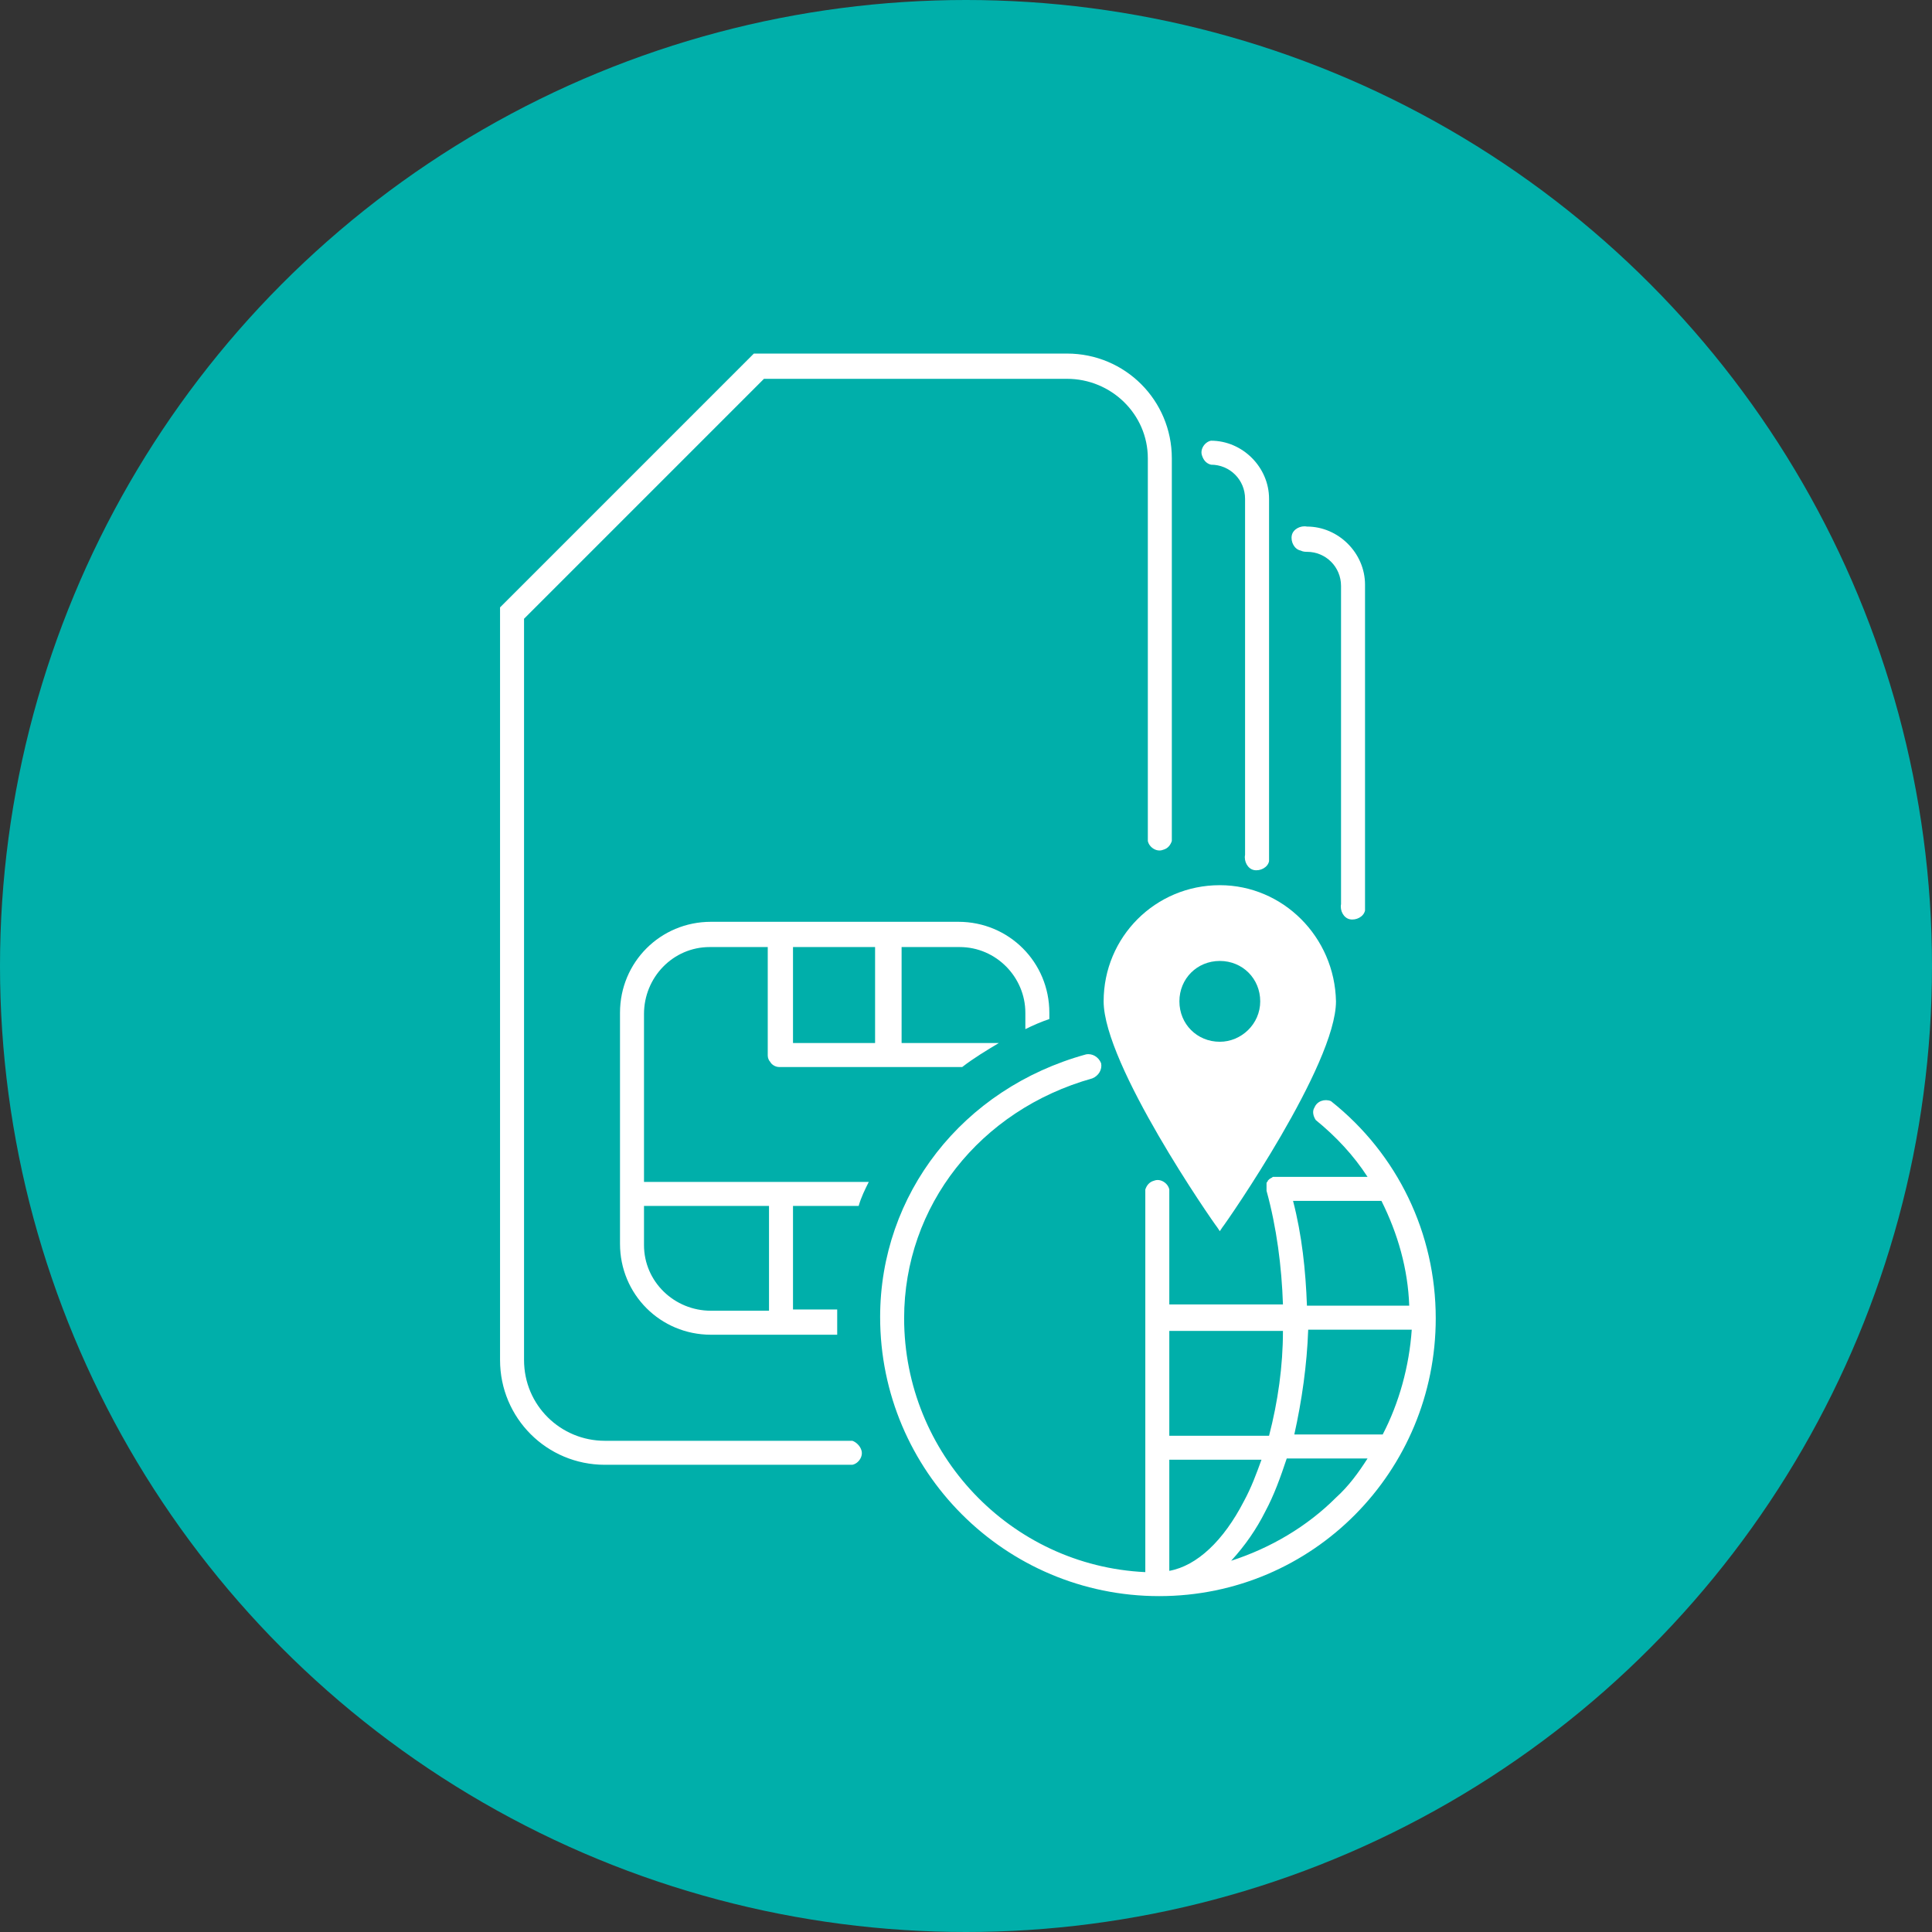 <?xml version="1.0" encoding="utf-8"?>
<!-- Generator: Adobe Illustrator 27.3.0, SVG Export Plug-In . SVG Version: 6.00 Build 0)  -->
<svg version="1.1" id="Smart-SIM-3" xmlns="http://www.w3.org/2000/svg" xmlns:xlink="http://www.w3.org/1999/xlink" x="0px"
	 y="0px" viewBox="0 0 153 153" style="enable-background:new 0 0 153 153;" xml:space="preserve">
<rect x="0" y="0" width="153" height="153" fill="#333333" stroke="none"/>
<style type="text/css">
	.st0{fill:#00AFAA;}
	.st1{fill:#FFFFFF;}
</style>
<circle class="st0" cx="76.5" cy="76.5" r="76.5"/>
<path class="st1" d="M95.9,36.8c1.5,0,2.7,1.2,2.7,2.7v28.2c-0.1,0.5,0.2,1.1,0.7,1.2c0.5,0.1,1.1-0.2,1.2-0.7c0-0.2,0-0.3,0-0.5
	V39.5c0-2.5-2.1-4.6-4.6-4.6c-0.5,0.1-0.9,0.7-0.7,1.2C95.3,36.4,95.5,36.7,95.9,36.8z"/>
<path class="st1" d="M103.5,43.7c1.5,0,2.7,1.2,2.7,2.7v25.2c-0.1,0.5,0.2,1.1,0.7,1.2c0.5,0.1,1.1-0.2,1.2-0.7c0-0.2,0-0.3,0-0.5
	V46.3c0-2.5-2.1-4.6-4.6-4.6c-0.5-0.1-1.1,0.2-1.2,0.7c-0.1,0.5,0.2,1.1,0.7,1.2C103.2,43.7,103.4,43.7,103.5,43.7z"/>
<path class="st1" d="M67.5,114.1H47.9c-3.5,0-6.4-2.8-6.4-6.4V49l19-19h24c3.5,0,6.4,2.8,6.4,6.3c0,0,0,0,0,0v30.3
	c0.1,0.5,0.7,0.9,1.2,0.7c0.4-0.1,0.6-0.4,0.7-0.7V36.3c0-4.6-3.7-8.3-8.3-8.3c0,0,0,0-0.1,0H59.7L39.6,48.1v59.6
	c0,4.6,3.7,8.3,8.3,8.3h19.6c0.5-0.1,0.9-0.7,0.7-1.2C68.1,114.5,67.8,114.2,67.5,114.1z"/>
<path class="st1" d="M51,80.3c0-2.9,2.3-5.3,5.2-5.3c0,0,0,0,0,0h4.6v8.6c0,0.2,0.1,0.4,0.2,0.5c0.1,0.2,0.4,0.4,0.7,0.4
	c0,0,0.1,0,0.2,0h14.3c0.9-0.7,1.9-1.3,2.9-1.9h-7.7V75h4.6c2.9,0,5.2,2.4,5.2,5.2v1.3c0.6-0.3,1.3-0.6,1.9-0.8v-0.5
	c0-4-3.2-7.2-7.2-7.2H56.3c-4,0-7.2,3.2-7.2,7.2l0,0v18.3c0,4,3.2,7.2,7.2,7.2l0,0h10c0-0.3,0-0.6,0-1s0-0.7,0-1h-3.5v-8.2H68
	c0.2-0.7,0.5-1.3,0.8-1.9H51V80.3z M62.8,75h6.5v7.6h-6.5V75z M60.9,95.5v8.3h-4.6c-2.9,0-5.3-2.3-5.3-5.2c0,0,0,0,0,0v-3.1H60.9z"
	/>
<path class="st1" d="M113.7,104.4L113.7,104.4c0-6.7-3-13-8.3-17.2c-0.5-0.2-1.1,0-1.3,0.5c-0.2,0.3-0.1,0.7,0.1,1
	c1.6,1.3,3,2.8,4.1,4.5h-7.1c0,0-0.1,0-0.1,0c0,0-0.1,0-0.2,0h-0.1c-0.1,0.1-0.2,0.1-0.3,0.2l-0.1,0.1c0,0.1-0.1,0.1-0.1,0.2
	c0,0,0,0.1,0,0.2c0,0.1,0,0.1,0,0.2l0,0c0,0,0,0.1,0,0.1s0,0.1,0,0.1c0.8,2.9,1.2,6,1.3,9h-9v-9.1c-0.1-0.5-0.7-0.9-1.2-0.7
	c-0.4,0.1-0.6,0.4-0.7,0.7v10.2l0,0v10.2l0,0v9.9c-10.7-0.5-19.1-9.4-19.1-20.1c0-8.9,6-16.5,14.9-19c0.5-0.2,0.8-0.7,0.7-1.2
	c-0.2-0.5-0.7-0.8-1.2-0.7c-9.8,2.7-16.3,11.1-16.3,20.8c0,12.2,9.9,22.1,22.1,22.1S113.7,116.5,113.7,104.4L113.7,104.4z
	 M92.6,105.4h9c0,2.8-0.4,5.6-1.1,8.3h-7.9L92.6,105.4z M92.6,124.4v-8.8h7.3c-0.4,1.1-0.8,2.2-1.4,3.3
	C96.9,122,94.8,124,92.6,124.4L92.6,124.4z M105.8,118.6c-2.3,2.3-5.2,4-8.3,5c1.1-1.2,2-2.5,2.7-3.9c0.7-1.3,1.2-2.7,1.7-4.2h6.4
	C107.6,116.6,106.8,117.7,105.8,118.6L105.8,118.6z M109.5,113.6L109.5,113.6h-7c0.6-2.7,1-5.5,1.1-8.3h8.2
	C111.6,108.2,110.8,111.1,109.5,113.6L109.5,113.6z M103.5,103.4c-0.1-2.8-0.4-5.6-1.1-8.3h7c1.3,2.6,2.1,5.4,2.2,8.3H103.5z"/>
<path class="st1" d="M96.6,70.1c-5.1,0-9.2,4.1-9.2,9.2c0,5,8.6,17.4,9,17.9l0.2,0.3l0.2-0.3c0.4-0.5,9-12.9,9-17.9
	C105.7,74.2,101.6,70.1,96.6,70.1z M96.6,82.5c-1.8,0-3.2-1.4-3.2-3.2s1.4-3.2,3.2-3.2s3.2,1.4,3.2,3.2c0,0,0,0,0,0
	C99.8,81.1,98.3,82.5,96.6,82.5z"/>
</svg>
